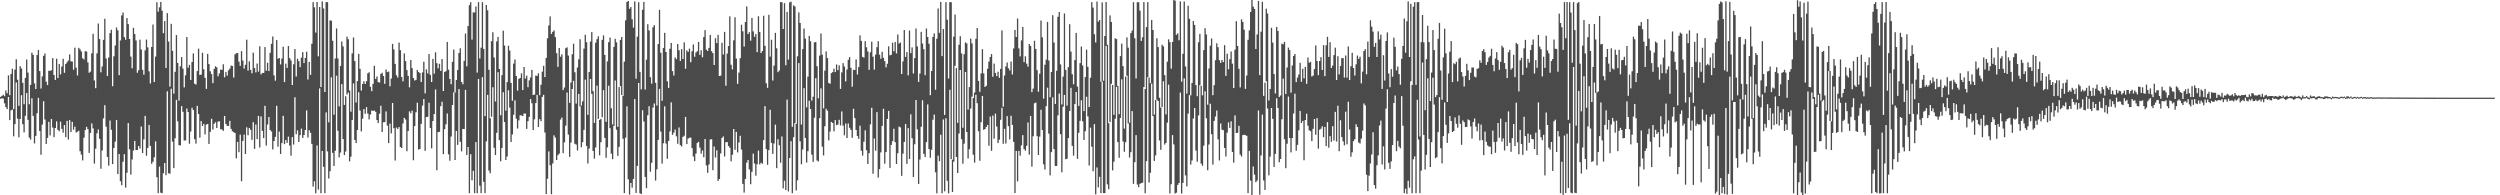 <?xml version="1.0" encoding="UTF-8"?>
<svg xmlns="http://www.w3.org/2000/svg" width="1920" height="150">
  <path d="M0 74.401h1v1.377H0zM1 73.678h1v1.794H1zM2 72.780h1v2.935H2zM3 73.878h1v5.476H3zM4 69.492h1v12.740H4zM5 71.616h1v12.214H5zM6 57.830h1v16.591H6zM7 73.108h1v19.165H7zM8 56.803h1v27.976H8zM9 52.775h1v31.358H9zM10 83.735h1v20.954H10zM11 53.466h1v41.891H11zM12 45.520h1v17.788H12zM13 61.252h1v29.817H13zM14 81.266h1v24.229H14zM15 50.834h1v40.576H15zM16 52.562h1v20.548H16zM17 63.600h1v31.807H17zM18 80.024h1v21.645H18zM19 59.793h1v29.128H19zM20 45.651h1v25.821H20zM21 55.751h1v36.324H21zM22 80.080h1v25.608H22zM23 65.239h1v41.976H23zM24 40.449h1v35.032H24zM25 42.158h1v46.814H25zM26 64.027h1v46.176H26zM27 68.353h1v36.043H27zM28 42.298h1v44.665H28zM29 38.361h1v36.776H29zM30 54.568h1v46.018H30zM31 68.005h1v50.828H31zM32 58.690h1v36.980H32zM33 42.912h1v34.834H33zM34 41.091h1v50.736H34zM35 62.732h1v47.801H35zM36 65.316h1v40.575H36zM37 54.315h1v39.272H37zM38 54.437h1v49.557H38zM39 53.963h1v37.387H39zM40 44.633h1v53.334H40zM41 57.543h1v47.755H41zM42 61.381h1v36.925H42zM43 45.064h1v48.171H43zM44 59.964h1v39.755H44zM45 49.101h1v51.656H45zM46 57.147h1v36.274H46zM47 51.099h1v47.849H47zM48 45.173h1v56.705H48zM49 55.934h1v40.102H49zM50 49.165h1v56.168H50zM51 47.799h1v45.006H51zM52 46.437h1v60.741H52zM53 41.774h1v50.464H53zM54 47.127h1v54.231H54zM55 47.232h1v46.382H55zM56 53.552h1v46.031H56zM57 36.629h1v60.660H57zM58 51.977h1v49.748H58zM59 57.974h1v43.210H59zM60 36.706h1v63.706H60zM61 37.908h1v78.213H61zM62 39.523h1v79.216H62zM63 44.755h1v78.442H63zM64 45.670h1v60.110H64zM65 39.254h1v60.644H65zM66 39.553h1v57.893H66zM67 47.913h1v51.261H67zM68 55.836h1v61.606H68zM69 55.001h1v47.082H69zM70 40.934h1v53.861H70zM71 25.936h1v72.654H71zM72 61.778h1v63.870H72zM73 67.719h1v46.483H73zM74 41.025h1v61.357H74zM75 18.064h1v81.363H75zM76 30.008h1v76.574H76zM77 55.572h1v74.008H77zM78 51.046h1v64.554H78zM79 30.628h1v60.308H79zM80 14.399h1v66.369H80zM81 44.917h1v52.360H81zM82 58.298h1v62.221H82zM83 44.174h1v83.062H83zM84 25.446h1v67.108H84zM85 22.845h1v76.839H85zM86 66.176h1v59.873H86zM87 43.196h1v70.536H87zM88 34.978h1v73.833H88zM89 21.118h1v71.088H89zM90 23.311h1v110.350H90zM91 57.684h1v60.602H91zM92 31.054h1v108.131H92zM93 11.834h1v130.461H93zM94 9.639h1v114.564H94zM95 28.550h1v89.895H95zM96 30.539h1v113.554H96zM97 13.829h1v118.850H97zM98 18.550h1v75.986H98zM99 29.908h1v84.768H99zM100 43.458h1v90.702H100zM101 52.466h1v70.004H101zM102 21.329h1v94.261H102zM103 26.147h1v82.076H103zM104 31.074h1v84.176H104zM105 55.872h1v59.320H105zM106 53.891h1v58.275H106zM107 30.476h1v83.606H107zM108 37.977h1v59.206H108zM109 53.621h1v63.936H109zM110 57.338h1v49.705H110zM111 38.666h1v50.321H111zM112 30.349h1v89.271H112zM113 36.379h1v77.215H113zM114 54.764h1v41.168H114zM115 64.113h1v47.950H115zM116 36.082h1v89.698H116zM117 18.858h1v105.345H117zM118 62.956h1v57.850H118zM119 43.453h1v65.069H119zM120 1.677h1v134.400H120zM121 8.955h1v139.392H121zM122 5.640h1v122.305H122zM123 1.465h1v146.526H123zM124 8.213h1v140.199H124zM125 25.492h1v107.563H125zM126 16.197h1v109.063H126zM127 52.170h1v82.372H127zM128 10.101h1v60.036H128zM129 31.894h1v101.173H129zM130 66.518h1v66.888H130zM131 18.264h1v49.896H131zM132 39.027h1v69.716H132zM133 71.867h1v57.230H133zM134 55.141h1v51.043H134zM135 26.916h1v49.802H135zM136 48.320h1v44.859H136zM137 77.254h1v34.267H137zM138 50.909h1v60.798H138zM139 43.825h1v37.699H139zM140 52.699h1v33.163H140zM141 67.129h1v40.807H141zM142 57.854h1v49.954H142zM143 28.401h1v54.967H143zM144 52.025h1v34.005H144zM145 49.799h1v60.517H145zM146 61.375h1v39.660H146zM147 47.593h1v35.132H147zM148 41.027h1v43.522H148zM149 64.258h1v42.630H149zM150 64.921h1v45.388H150zM151 54.574h1v26.727H151zM152 37.391h1v50.169H152zM153 57.586h1v48.118H153zM154 57.284h1v35.690H154zM155 40.551h1v56.270H155zM156 53.177h1v41.965H156zM157 59.789h1v43.411H157zM158 68.274h1v27.421H158zM159 41.388h1v53.806H159zM160 49.228h1v61.337H160zM161 54.752h1v46.453H161zM162 56.932h1v34.298H162zM163 63.866h1v35.589H163zM164 52.959h1v42.141H164zM165 50.943h1v42.970H165zM166 51.704h1v46.614H166zM167 58.606h1v34.782H167zM168 56.392h1v36.718H168zM169 53.429h1v45.817H169zM170 53.636h1v45.823H170zM171 49.369h1v51.126H171zM172 59.330h1v29.750H172zM173 55.219h1v39.937H173zM174 58.065h1v38.602H174zM175 54.026h1v42.727H175zM176 52.692h1v40.155H176zM177 50.321h1v48.661H177zM178 50.679h1v50.134H178zM179 59.570h1v41.919H179zM180 41.803h1v60.384H180zM181 40.837h1v80.764H181zM182 40.696h1v68.257H182zM183 47.309h1v69.589H183zM184 50.592h1v52.826H184zM185 39.265h1v99.950H185zM186 46.508h1v61.728H186zM187 52.695h1v50.668H187zM188 49.761h1v68.510H188zM189 30.458h1v67.347H189zM190 54.235h1v49.649H190zM191 47.093h1v51.172H191zM192 53.664h1v46.000H192zM193 56.269h1v51.081H193zM194 40.427h1v53.348H194zM195 52.267h1v62.055H195zM196 55.620h1v40.032H196zM197 48.775h1v58.085H197zM198 54.991h1v34.049H198zM199 35.531h1v77.769H199zM200 57.150h1v32.234H200zM201 55.989h1v44.556H201zM202 56.015h1v50.070H202zM203 36.150h1v45.122H203zM204 54.281h1v57.515H204zM205 48.187h1v47.430H205zM206 54.590h1v35.270H206zM207 40.526h1v59.321H207zM208 33.630h1v67.399H208zM209 27.991h1v86.733H209zM210 57.849h1v50.451H210zM211 61.972h1v43.109H211zM212 30.750h1v50.486H212zM213 45.119h1v67.594H213zM214 44.590h1v56.502H214zM215 49.512h1v68.771H215zM216 44.943h1v65.003H216zM217 35.849h1v53.072H217zM218 63.011h1v47.690H218zM219 48.847h1v58.684H219zM220 52.192h1v57.537H220zM221 35.376h1v69.523H221zM222 44.671h1v67.098H222zM223 46.452h1v73.103H223zM224 65.304h1v39.972H224zM225 49.430h1v61.566H225zM226 37.697h1v36.986H226zM227 58.775h1v44.315H227zM228 45.094h1v55.052H228zM229 46.949h1v62.092H229zM230 51.571h1v52.232H230zM231 44.218h1v54.610H231zM232 40.040h1v65.917H232zM233 48.411h1v55.257H233zM234 44.478h1v55.342H234zM235 39.696h1v45.111H235zM236 61.093h1v44.508H236zM237 47.512h1v52.469H237zM238 57.484h1v44.521H238zM239 33.580h1v76.923H239zM240 1.649h1v141.642H240zM241 5.609h1v133.600H241zM242 25.036h1v123.424H242zM243 1.546h1v110.180H243zM244 43.262h1v102.327H244zM245 5.376h1v62.522H245zM246 66.884h1v81.482H246zM247 1.140h1v114.835H247zM248 6.524h1v121.600H248zM249 70.641h1v77.683H249zM250 1.609h1v84.704H250zM251 1.688h1v114.600H251zM252 93.953h1v43.172H252zM253 15.708h1v115.816H253zM254 15.853h1v43.532H254zM255 31.276h1v86.141H255zM256 88.066h1v39.371H256zM257 44.927h1v70.830H257zM258 21.852h1v36.298H258zM259 44.900h1v55.513H259zM260 81.701h1v39.157H260zM261 50.756h1v66.389H261zM262 31.852h1v32.742H262zM263 35.626h1v71.161H263zM264 80.574h1v38.544H264zM265 73.919h1v42.483H265zM266 28.175h1v44.419H266zM267 30.169h1v40.966H267zM268 69.500h1v54.477H268zM269 85.784h1v34.515H269zM270 41.029h1v51.062H270zM271 28.778h1v35.275H271zM272 46.923h1v60.568H272zM273 78.770h1v31.122H273zM274 62.236h1v37.622H274zM275 41.387h1v29.482H275zM276 52.863h1v32.011H276zM277 69.532h1v31.360H277zM278 64.467h1v26.662H278zM279 62.422h1v21.358H279zM280 64.443h1v22.977H280zM281 62.374h1v19.929H281zM282 56.338h1v30.927H282zM283 55.523h1v36.184H283zM284 66.697h1v21.250H284zM285 70.061h1v14.785H285zM286 64.395h1v20.875H286zM287 50.545h1v34.297H287zM288 60.624h1v25.256H288zM289 58.706h1v33.491H289zM290 63.057h1v31.480H290zM291 63.380h1v23.983H291zM292 56.790h1v24.435H292zM293 55.861h1v45.485H293zM294 58.381h1v35.544H294zM295 64.359h1v29.434H295zM296 53.413h1v32.129H296zM297 55.413h1v41.042H297zM298 54.951h1v54.978H298zM299 66.318h1v28.658H299zM300 60.383h1v42.080H300zM301 33.671h1v45.429H301zM302 37.928h1v60.486H302zM303 49.026h1v74.262H303zM304 57.823h1v40.104H304zM305 59.534h1v39.506H305zM306 32.710h1v64.856H306zM307 38.561h1v74.352H307zM308 59.148h1v54.583H308zM309 62.472h1v32.352H309zM310 41.022h1v49.485H310zM311 46.904h1v44.872H311zM312 53.827h1v62.358H312zM313 58.266h1v42.333H313zM314 67.082h1v18.455H314zM315 46.033h1v41.012H315zM316 52.304h1v32.669H316zM317 59.881h1v63.198H317zM318 61.868h1v34.932H318zM319 61.322h1v24.907H319zM320 53.686h1v25.216H320zM321 55.287h1v59.564H321zM322 56.090h1v58.330H322zM323 62.906h1v32.215H323zM324 55.610h1v25.483H324zM325 47.395h1v28.643H325zM326 71.728h1v44.090H326zM327 53.262h1v36.668H327zM328 56.369h1v33.313H328zM329 41.504h1v37.400H329zM330 57.480h1v40.766H330zM331 62.971h1v50.955H331zM332 45.219h1v47.764H332zM333 56.567h1v31.047H333zM334 40.175h1v28.555H334zM335 48.539h1v82.221H335zM336 52.515h1v48.955H336zM337 48.986h1v52.239H337zM338 54.485h1v27.075H338zM339 45.364h1v32.765H339zM340 69.907h1v48.447H340zM341 55.339h1v43.865H341zM342 54.658h1v40.819H342zM343 32.230h1v54.933H343zM344 53.498h1v65.077H344zM345 60.607h1v62.853H345zM346 64.669h1v40.167H346zM347 47.440h1v33.194H347zM348 38.054h1v32.928H348zM349 71.046h1v51.813H349zM350 61.383h1v39.168H350zM351 53.836h1v57.447H351zM352 40.725h1v27.682H352zM353 37.067h1v71.841H353zM354 63.007h1v53.228H354zM355 64.715h1v34.378H355zM356 46.756h1v52.366H356zM357 25.743h1v43.294H357zM358 50.949h1v68.079H358zM359 19.973h1v92.940H359zM360 3.917h1v144.423H360zM361 1.676h1v116.774H361zM362 30.398h1v108.122H362zM363 9.537h1v121.634H363zM364 9.538h1v138.830H364zM365 4.962h1v104.147H365zM366 55.766h1v92.639H366zM367 1.649h1v58.970H367zM368 44.913h1v97.722H368zM369 36.584h1v111.763H369zM370 1.644h1v57.608H370zM371 37.580h1v102.042H371zM372 89.172h1v59.156H372zM373 3.846h1v104.753H373zM374 7.908h1v64.971H374zM375 53.539h1v77.454H375zM376 90.809h1v42.276H376zM377 31.705h1v57.926H377zM378 24.776h1v42.238H378zM379 44.143h1v69.348H379zM380 77.916h1v41.185H380zM381 31.771h1v70.262H381zM382 28.373h1v27.056H382zM383 52.987h1v54.667H383zM384 88.530h1v35.346H384zM385 57.729h1v55.962H385zM386 23.554h1v47.265H386zM387 34.987h1v58.766H387zM388 84.952h1v37.995H388zM389 63.014h1v57.134H389zM390 35.159h1v34.178H390zM391 38.799h1v43.862H391zM392 63.667h1v45.444H392zM393 77.372h1v25.919H393zM394 48.856h1v39.335H394zM395 45.672h1v31.408H395zM396 58.380h1v32.742H396zM397 69.569h1v29.162H397zM398 60.506h1v31.972H398zM399 59.880h1v28.639H399zM400 56.299h1v32.366H400zM401 69.151h1v19.989H401zM402 51.450h1v35.764H402zM403 60.312h1v26.874H403zM404 58.092h1v40.856H404zM405 66.979h1v26.082H405zM406 61.707h1v28.047H406zM407 59.449h1v16.614H407zM408 53.676h1v25.636H408zM409 72.944h1v26.872H409zM410 72.647h1v19.002H410zM411 58.063h1v21.068H411zM412 58.277h1v14.610H412zM413 56.248h1v41.270H413zM414 73.094h1v18.393H414zM415 65.134h1v27.959H415zM416 55.065h1v19.312H416zM417 50.535h1v22.262H417zM418 59.166h1v42.612H418zM419 44.438h1v104.608H419zM420 29.447h1v107.844H420zM421 19.540h1v96.733H421zM422 12.587h1v114.316H422zM423 26.085h1v123.071H423zM424 24.457h1v101.100H424zM425 23.327h1v80.617H425zM426 28.513h1v77.162H426zM427 40.813h1v82.081H427zM428 51.344h1v67.830H428zM429 36.860h1v81.103H429zM430 43.588h1v48.267H430zM431 41.733h1v48.590H431zM432 69.231h1v48.422H432zM433 67.213h1v42.113H433zM434 37.000h1v59.511H434zM435 36.344h1v34.667H435zM436 42.677h1v60.678H436zM437 78.996h1v41.473H437zM438 63.381h1v46.136H438zM439 41.683h1v26.675H439zM440 33.606h1v28.506H440zM441 55.510h1v54.919H441zM442 79.545h1v31.485H442zM443 51.888h1v63.681H443zM444 45.568h1v26.572H444zM445 30.138h1v51.564H445zM446 81.121h1v31.987H446zM447 77.809h1v31.403H447zM448 37.391h1v62.368H448zM449 26.681h1v34.525H449zM450 32.409h1v79.666H450zM451 88.215h1v37.374H451zM452 55.241h1v58.893H452zM453 31.941h1v28.658H453zM454 24.608h1v47.482H454zM455 70.056h1v45.871H455zM456 94.433h1v27.407H456zM457 32.765h1v80.510H457zM458 30.095h1v35.634H458zM459 27.827h1v63.455H459zM460 92.115h1v27.184H460zM461 91.315h1v17.965H461zM462 30.636h1v59.426H462zM463 27.117h1v42.153H463zM464 42.170h1v63.757H464zM465 93.552h1v27.654H465zM466 47.152h1v66.043H466zM467 32.423h1v33.424H467zM468 28.862h1v69.571H468zM469 83.211h1v34.816H469zM470 95.581h1v26.672H470zM471 36.061h1v60.589H471zM472 29.816h1v32.000H472zM473 32.532h1v67.083H473zM474 97.415h1v22.282H474zM475 66.763h1v46.010H475zM476 30.678h1v35.492H476zM477 28.411h1v44.594H477zM478 73.558h1v32.975H478zM479 47.362h1v100.902H479zM480 15.608h1v90.124H480zM481 1.467h1v80.219H481zM482 0.747h1v136.993H482zM483 6.766h1v142.611H483zM484 5.436h1v135.060H484zM485 14.778h1v129.361H485zM486 21.218h1v116.220H486zM487 1.078h1v74.990H487zM488 60.433h1v87.757H488zM489 28.140h1v99.268H489zM490 1.734h1v61.995H490zM491 55.197h1v93.226H491zM492 68.654h1v80.359H492zM493 7.507h1v77.146H493zM494 1.495h1v91.777H494zM495 68.826h1v67.070H495zM496 45.836h1v98.725H496zM497 18.566h1v69.948H497zM498 23.400h1v58.151H498zM499 59.264h1v72.618H499zM500 64.264h1v60.804H500zM501 20.929h1v61.703H501zM502 19.237h1v60.228H502zM503 63.599h1v75.059H503zM504 81.023h1v48.999H504zM505 33.844h1v73.631H505zM506 7.522h1v60.749H506zM507 40.496h1v60.551H507zM508 77.382h1v48.252H508zM509 36.827h1v73.182H509zM510 25.214h1v56.437H510zM511 39.929h1v70.323H511zM512 62.460h1v59.481H512zM513 67.520h1v40.694H513zM514 37.444h1v63.472H514zM515 32.986h1v45.631H515zM516 54.654h1v48.921H516zM517 58.031h1v43.853H517zM518 44.146h1v55.333H518zM519 45.421h1v59.280H519zM520 33.741h1v76.718H520zM521 38.593h1v59.326H521zM522 46.788h1v64.656H522zM523 37.755h1v74.730H523zM524 45.307h1v59.861H524zM525 32.528h1v71.714H525zM526 52.812h1v36.978H526zM527 38.725h1v71.938H527zM528 39.857h1v66.583H528zM529 37.324h1v68.470H529zM530 47.779h1v57.920H530zM531 39.394h1v74.363H531zM532 34.126h1v86.089H532zM533 43.553h1v80.194H533zM534 40.346h1v77.640H534zM535 39.336h1v70.550H535zM536 32.215h1v76.664H536zM537 42.122h1v71.217H537zM538 38.629h1v79.464H538zM539 43.982h1v71.617H539zM540 28.449h1v92.344H540zM541 23.159h1v83.568H541zM542 38.144h1v88.908H542zM543 39.130h1v93.599H543zM544 36.763h1v89.523H544zM545 26.905h1v80.198H545zM546 39.323h1v67.587H546zM547 40.752h1v89.940H547zM548 49.932h1v62.591H548zM549 29.337h1v91.671H549zM550 33.097h1v82.289H550zM551 26.783h1v112.172H551zM552 58.383h1v79.109H552zM553 58.138h1v59.720H553zM554 32.866h1v73.049H554zM555 41.871h1v62.911H555zM556 24.455h1v95.715H556zM557 65.823h1v43.380H557zM558 41.152h1v67.952H558zM559 35.366h1v76.779H559zM560 12.561h1v100.924H560zM561 49.732h1v74.157H561zM562 53.284h1v65.576H562zM563 30.951h1v68.113H563zM564 13.285h1v101.771H564zM565 45.000h1v56.256H565zM566 64.400h1v52.653H566zM567 55.755h1v53.645H567zM568 44.674h1v59.622H568zM569 18.996h1v95.833H569zM570 24.061h1v117.145H570zM571 35.720h1v112.189H571zM572 16.895h1v120.516H572zM573 4.902h1v119.984H573zM574 26.231h1v96.614H574zM575 24.730h1v105.361H575zM576 31.216h1v110.312H576zM577 13.771h1v118.148H577zM578 24.110h1v93.847H578zM579 28.285h1v97.312H579zM580 26.141h1v108.780H580zM581 40.034h1v86.141H581zM582 12.512h1v103.156H582zM583 24.582h1v101.717H583zM584 40.696h1v84.291H584zM585 39.146h1v86.596H585zM586 12.079h1v95.540H586zM587 35.190h1v46.304H587zM588 63.927h1v50.531H588zM589 67.455h1v59.128H589zM590 11.380h1v103.914H590zM591 43.455h1v40.865H591zM592 30.518h1v79.180H592zM593 61.859h1v56.308H593zM594 50.382h1v59.845H594zM595 25.221h1v70.501H595zM596 37.079h1v92.061H596zM597 55.415h1v51.523H597zM598 54.147h1v57.415H598zM599 1.660h1v123.299H599zM600 1.673h1v103.116H600zM601 22.282h1v122.409H601zM602 2.392h1v136.415H602zM603 50.134h1v95.862H603zM604 9.117h1v67.399H604zM605 45.753h1v101.275H605zM606 1.786h1v119.609H606zM607 1.276h1v107.144H607zM608 97.377h1v51.020H608zM609 4.134h1v101.241H609zM610 4.971h1v89.610H610zM611 95.137h1v51.157H611zM612 43.189h1v95.324H612zM613 9.502h1v38.953H613zM614 17.591h1v90.963H614zM615 95.648h1v30.510H615zM616 37.742h1v77.022H616zM617 21.926h1v45.820H617zM618 29.660h1v76.334H618zM619 82.421h1v42.466H619zM620 58.822h1v57.299H620zM621 27.525h1v49.817H621zM622 31.648h1v52.047H622zM623 77.333h1v41.438H623zM624 74.251h1v50.063H624zM625 32.557h1v57.887H625zM626 32.241h1v27.835H626zM627 50.912h1v72.342H627zM628 75.473h1v48.523H628zM629 42.710h1v48.051H629zM630 25.726h1v42.154H630zM631 42.000h1v70.631H631zM632 83.247h1v36.131H632zM633 54.244h1v42.711H633zM634 39.461h1v44.085H634zM635 44.632h1v40.477H635zM636 63.697h1v44.123H636zM637 64.308h1v36.708H637zM638 56.174h1v37.484H638zM639 55.421h1v39.000H639zM640 52.772h1v48.136H640zM641 55.348h1v36.843H641zM642 49.519h1v46.606H642zM643 53.882h1v41.801H643zM644 50.173h1v41.843H644zM645 68.229h1v28.133H645zM646 55.622h1v29.958H646zM647 48.479h1v48.000H647zM648 51.102h1v52.844H648zM649 62.523h1v32.338H649zM650 53.396h1v52.569H650zM651 45.864h1v48.955H651zM652 43.822h1v54.302H652zM653 52.071h1v47.634H653zM654 66.542h1v39.298H654zM655 53.613h1v29.912H655zM656 53.767h1v36.956H656zM657 45.630h1v54.196H657zM658 57.180h1v47.296H658zM659 51.503h1v55.144H659zM660 27.153h1v69.349H660zM661 31.402h1v84.378H661zM662 43.694h1v75.798H662zM663 44.296h1v64.569H663zM664 31.649h1v68.442H664zM665 36.317h1v79.026H665zM666 39.512h1v86.404H666zM667 53.632h1v64.049H667zM668 40.149h1v55.389H668zM669 32.010h1v50.765H669zM670 43.592h1v89.851H670zM671 53.439h1v52.939H671zM672 41.954h1v73.735H672zM673 36.267h1v49.854H673zM674 31.678h1v104.739H674zM675 42.005h1v87.884H675zM676 45.113h1v71.915H676zM677 39.780h1v56.872H677zM678 44.379h1v39.155H678zM679 46.937h1v78.770H679zM680 51.760h1v65.023H680zM681 48.948h1v42.374H681zM682 35.598h1v49.540H682zM683 42.490h1v86.454H683zM684 42.030h1v69.269H684zM685 32.790h1v75.633H685zM686 39.388h1v59.471H686zM687 32.272h1v76.868H687zM688 41.052h1v84.908H688zM689 26.484h1v91.288H689zM690 33.440h1v63.811H690zM691 32.667h1v65.156H691zM692 56.814h1v78.272H692zM693 47.179h1v70.840H693zM694 23.064h1v86.007H694zM695 43.740h1v51.420H695zM696 39.969h1v85.881H696zM697 57.850h1v40.556H697zM698 23.377h1v98.722H698zM699 40.782h1v47.012H699zM700 36.417h1v69.772H700zM701 56.411h1v79.501H701zM702 44.661h1v66.115H702zM703 21.876h1v54.974H703zM704 35.618h1v63.777H704zM705 62.932h1v78.313H705zM706 56.450h1v66.070H706zM707 24.469h1v72.930H707zM708 33.428h1v43.555H708zM709 37.775h1v80.320H709zM710 57.735h1v62.890H710zM711 21.859h1v87.239H711zM712 28.418h1v51.771H712zM713 33.593h1v80.882H713zM714 73.119h1v48.008H714zM715 54.510h1v60.523H715zM716 28.355h1v63.615H716zM717 25.667h1v62.359H717zM718 68.912h1v63.459H718zM719 29.725h1v118.779H719zM720 6.478h1v113.002H720zM721 25.231h1v98.565H721zM722 1.466h1v102.021H722zM723 43.117h1v105.296H723zM724 22.308h1v69.423H724zM725 88.289h1v58.666H725zM726 1.659h1v89.179H726zM727 15.165h1v123.669H727zM728 60.297h1v88.203H728zM729 1.680h1v67.253H729zM730 1.683h1v120.461H730zM731 122.605h1v24.881H731zM732 28.108h1v96.057H732zM733 11.152h1v39.362H733zM734 52.297h1v68.269H734zM735 94.295h1v38.560H735zM736 34.359h1v68.188H736zM737 27.795h1v25.981H737zM738 41.058h1v65.869H738zM739 98.093h1v27.618H739zM740 41.637h1v68.721H740zM741 32.574h1v22.709H741zM742 33.333h1v68.096H742zM743 84.113h1v37.589H743zM744 66.917h1v47.692H744zM745 29.632h1v53.790H745zM746 33.312h1v40.933H746zM747 75.332h1v43.518H747zM748 71.051h1v53.842H748zM749 29.778h1v43.047H749zM750 21.485h1v57.747H750zM751 62.154h1v38.608H751zM752 70.522h1v52.905H752zM753 56.391h1v37.439H753zM754 37.746h1v35.985H754zM755 56.383h1v43.311H755zM756 66.840h1v32.251H756zM757 65.834h1v31.630H757zM758 52.781h1v43.174H758zM759 47.335h1v64.597H759zM760 43.756h1v45.750H760zM761 41.506h1v74.293H761zM762 58.942h1v29.862H762zM763 48.845h1v57.673H763zM764 56.009h1v31.246H764zM765 58.437h1v38.745H765zM766 55.086h1v54.783H766zM767 59.709h1v47.578H767zM768 52.909h1v39.109H768zM769 23.331h1v59.476H769zM770 81.911h1v28.536H770zM771 57.963h1v40.950H771zM772 51.028h1v59.181H772zM773 48.033h1v41.144H773zM774 52.436h1v44.494H774zM775 54.063h1v52.999H775zM776 47.268h1v41.591H776zM777 57.195h1v38.740H777zM778 37.199h1v71.733H778zM779 22.991h1v125.276H779zM780 28.438h1v87.476H780zM781 14.248h1v125.080H781zM782 37.195h1v78.651H782zM783 43.325h1v76.251H783zM784 31.016h1v80.606H784zM785 20.725h1v83.035H785zM786 47.708h1v66.827H786zM787 43.222h1v72.563H787zM788 48.901h1v63.084H788zM789 51.210h1v42.852H789zM790 33.720h1v85.036H790zM791 35.261h1v53.792H791zM792 70.735h1v57.257H792zM793 68.064h1v36.613H793zM794 31.268h1v48.060H794zM795 37.563h1v41.198H795zM796 53.873h1v50.673H796zM797 70.448h1v48.582H797zM798 56.624h1v48.303H798zM799 15.769h1v68.511H799zM800 28.659h1v71.256H800zM801 75.794h1v50.342H801zM802 49.708h1v80.486H802zM803 45.803h1v35.730H803zM804 16.858h1v50.469H804zM805 46.513h1v56.107H805zM806 74.670h1v59.971H806zM807 55.232h1v61.627H807zM808 11.665h1v63.116H808zM809 32.660h1v81.805H809zM810 79.844h1v47.606H810zM811 54.317h1v73.115H811zM812 12.903h1v75.655H812zM813 9.199h1v62.649H813zM814 49.477h1v53.547H814zM815 80.213h1v52.094H815zM816 58.814h1v23.118H816zM817 10.364h1v62.529H817zM818 53.732h1v68.523H818zM819 81.122h1v40.787H819zM820 51.583h1v54.523H820zM821 18.569h1v66.685H821zM822 39.654h1v27.790H822zM823 56.998h1v55.014H823zM824 64.691h1v54.883H824zM825 46.109h1v33.839H825zM826 25.299h1v45.351H826zM827 66.519h1v55.514H827zM828 81.363h1v20.557H828zM829 48.469h1v44.358H829zM830 35.711h1v41.312H830zM831 50.271h1v42.890H831zM832 85.359h1v22.129H832zM833 59.187h1v41.615H833zM834 38.112h1v36.197H834zM835 51.338h1v38.034H835zM836 82.229h1v44.883H836zM837 59.695h1v38.358H837zM838 1.657h1v111.031H838zM839 5.821h1v125.717H839zM840 26.332h1v69.024H840zM841 32.629h1v116.608H841zM842 1.215h1v127.409H842zM843 16.651h1v127.292H843zM844 15.338h1v120.432H844zM845 62.778h1v85.543H845zM846 1.831h1v60.836H846zM847 62.025h1v86.279H847zM848 27.687h1v120.643H848zM849 1.599h1v33.614H849zM850 34.421h1v107.198H850zM851 94.607h1v50.674H851zM852 11.816h1v81.960H852zM853 16.839h1v47.522H853zM854 65.310h1v65.564H854zM855 88.159h1v36.001H855zM856 29.405h1v61.724H856zM857 30.003h1v36.688H857zM858 66.066h1v43.021H858zM859 87.709h1v33.472H859zM860 43.116h1v47.441H860zM861 33.497h1v27.434H861zM862 50.767h1v57.877H862zM863 98.751h1v17.788H863zM864 58.819h1v50.417H864zM865 28.700h1v29.436H865zM866 36.631h1v58.139H866zM867 94.193h1v26.818H867zM868 25.480h1v91.385H868zM869 23.497h1v61.798H869zM870 1.669h1v139.517H870zM871 29.397h1v95.152H871zM872 60.273h1v43.497H872zM873 1.701h1v140.032H873zM874 1.691h1v142.046H874zM875 8.138h1v133.013H875zM876 31.444h1v109.177H876zM877 28.625h1v111.658H877zM878 1.566h1v65.294H878zM879 68.394h1v80.058H879zM880 20.790h1v102.949H880zM881 1.645h1v57.609H881zM882 59.548h1v80.575H882zM883 63.870h1v68.866H883zM884 15.334h1v48.852H884zM885 23.032h1v66.054H885zM886 88.006h1v35.578H886zM887 76.729h1v42.636H887zM888 29.406h1v47.151H888zM889 36.124h1v41.426H889zM890 75.050h1v32.807H890zM891 82.622h1v32.447H891zM892 34.374h1v47.865H892zM893 35.603h1v26.814H893zM894 57.701h1v53.306H894zM895 87.856h1v21.885H895zM896 47.378h1v46.782H896zM897 30.185h1v34.824H897zM898 32.434h1v116.170H898zM899 52.739h1v88.706H899zM900 32.184h1v71.569H900zM901 -0.186h1v111.059H901zM902 0.534h1v148.091H902zM903 26.713h1v121.236H903zM904 25.603h1v116.434H904zM905 30.902h1v109.700H905zM906 1.081h1v70.045H906zM907 62.718h1v85.926H907zM908 41.251h1v99.174H908zM909 1.156h1v59.039H909zM910 51.053h1v83.676H910zM911 71.858h1v71.282H911zM912 4.419h1v82.872H912zM913 14.422h1v58.662H913zM914 73.207h1v53.209H914zM915 63.707h1v59.537H915zM916 16.095h1v74.890H916zM917 19.143h1v63.830H917zM918 65.330h1v50.349H918zM919 73.880h1v50.331H919zM920 32.445h1v56.257H920zM921 26.028h1v39.401H921zM922 65.912h1v59.729H922zM923 73.236h1v54.112H923zM924 38.478h1v73.373H924zM925 21.681h1v48.446H925zM926 26.471h1v64.360H926zM927 80.406h1v50.343H927zM928 52.639h1v58.338H928zM929 35.093h1v44.577H929zM930 29.561h1v73.491H930zM931 73.121h1v53.291H931zM932 65.392h1v27.427H932zM933 46.257h1v43.257H933zM934 33.208h1v51.668H934zM935 36.239h1v70.771H935zM936 46.160h1v77.094H936zM937 48.357h1v46.535H937zM938 46.097h1v53.492H938zM939 47.675h1v52.338H939zM940 34.681h1v78.936H940zM941 58.250h1v61.947H941zM942 41.202h1v60.691H942zM943 53.203h1v40.824H943zM944 45.428h1v52.817H944zM945 39.540h1v53.654H945zM946 48.911h1v67.793H946zM947 67.639h1v57.312H947zM948 38.169h1v50.466H948zM949 16.209h1v85.927H949zM950 35.341h1v66.629H950zM951 52.850h1v43.756H951zM952 67.138h1v51.585H952zM953 14.833h1v105.405H953zM954 16.832h1v86.948H954zM955 22.794h1v80.679H955zM956 68.263h1v35.590H956zM957 58.032h1v46.258H957zM958 30.544h1v117.707H958zM959 23.324h1v92.556H959zM960 9.148h1v129.627H960zM961 -1.894h1v151.686H961zM962 5.056h1v122.809H962zM963 6.842h1v127.292H963zM964 37.645h1v102.293H964zM965 26.451h1v112.276H965zM966 0.720h1v84.112H966zM967 57.709h1v91.809H967zM968 24.316h1v95.087H968zM969 1.324h1v86.705H969zM970 73.621h1v64.968H970zM971 63.467h1v82.425H971zM972 6.654h1v55.763H972zM973 10.316h1v73.024H973zM974 77.175h1v57.499H974zM975 68.344h1v51.935H975zM976 21.371h1v61.596H976zM977 32.695h1v58.572H977zM978 56.940h1v71.278H978zM979 71.764h1v46.417H979zM980 20.680h1v54.799H980zM981 23.828h1v59.040H981zM982 74.454h1v50.142H982zM983 73.336h1v48.718H983zM984 33.550h1v58.067H984zM985 33.979h1v26.436H985zM986 32.211h1v74.714H986zM987 72.149h1v57.021H987zM988 51.870h1v58.523H988zM989 36.537h1v37.651H989zM990 38.471h1v67.506H990zM991 71.139h1v45.907H991zM992 50.252h1v55.760H992zM993 42.932h1v44.253H993zM994 41.397h1v30.522H994zM995 63.021h1v52.743H995zM996 59.592h1v51.660H996zM997 57.224h1v42.868H997zM998 48.256h1v36.920H998zM999 62.773h1v31.705H999zM1000 52.828h1v40.057H1000zM1001 60.186h1v62.923H1001zM1002 51.411h1v40.798H1002zM1003 64.372h1v22.951H1003zM1004 44.200h1v52.320H1004zM1005 48.185h1v51.886H1005zM1006 47.444h1v53.370H1006zM1007 58.724h1v49.679H1007zM1008 58.027h1v40.908H1008zM1009 53.048h1v38.342H1009zM1010 34.841h1v68.681H1010zM1011 46.822h1v43.915H1011zM1012 57.714h1v56.483H1012zM1013 46.835h1v52.810H1013zM1014 43.874h1v54.995H1014zM1015 53.739h1v43.260H1015zM1016 34.708h1v70.651H1016zM1017 58.481h1v38.986H1017zM1018 34.764h1v77.395H1018zM1019 28.261h1v65.528H1019zM1020 43.707h1v69.757H1020zM1021 32.386h1v72.190H1021zM1022 52.174h1v56.707H1022zM1023 50.394h1v46.480H1023zM1024 42.350h1v65.590H1024zM1025 36.614h1v49.289H1025zM1026 61.416h1v47.281H1026zM1027 43.145h1v38.062H1027zM1028 57.127h1v59.009H1028zM1029 50.671h1v41.692H1029zM1030 44.722h1v60.558H1030zM1031 44.601h1v63.991H1031zM1032 59.571h1v52.105H1032zM1033 42.640h1v43.122H1033zM1034 59.657h1v51.193H1034zM1035 35.702h1v42.414H1035zM1036 61.439h1v38.025H1036zM1037 50.896h1v69.475H1037zM1038 40.563h1v76.421H1038zM1039 52.225h1v56.205H1039zM1040 58.068h1v48.827H1040zM1041 49.385h1v46.047H1041zM1042 42.652h1v54.878H1042zM1043 45.197h1v64.261H1043zM1044 43.559h1v66.603H1044zM1045 63.977h1v42.532H1045zM1046 55.005h1v45.346H1046zM1047 39.207h1v40.246H1047zM1048 37.759h1v43.161H1048zM1049 57.025h1v77.186H1049zM1050 31.900h1v114.899H1050zM1051 43.743h1v91.124H1051zM1052 15.609h1v109.918H1052zM1053 20.464h1v98.155H1053zM1054 24.277h1v77.328H1054zM1055 35.951h1v106.165H1055zM1056 32.968h1v111.950H1056zM1057 43.752h1v83.158H1057zM1058 24.069h1v95.249H1058zM1059 30.257h1v66.097H1059zM1060 26.630h1v65.966H1060zM1061 68.293h1v57.995H1061zM1062 42.381h1v70.037H1062zM1063 61.834h1v68.313H1063zM1064 31.483h1v51.912H1064zM1065 24.886h1v43.683H1065zM1066 56.446h1v68.561H1066zM1067 66.992h1v62.678H1067zM1068 53.099h1v70.866H1068zM1069 58.865h1v52.525H1069zM1070 28.884h1v50.233H1070zM1071 35.922h1v37.439H1071zM1072 54.074h1v62.035H1072zM1073 51.098h1v57.064H1073zM1074 56.862h1v55.704H1074zM1075 65.082h1v48.797H1075zM1076 45.156h1v28.681H1076zM1077 35.336h1v61.251H1077zM1078 14.220h1v134.153H1078zM1079 40.434h1v104.537H1079zM1080 16.357h1v132.520H1080zM1081 1.095h1v137.686H1081zM1082 43.755h1v100.361H1082zM1083 2.897h1v59.532H1083zM1084 65.212h1v83.205H1084zM1085 5.131h1v117.194H1085zM1086 1.675h1v118.372H1086zM1087 65.171h1v83.230H1087zM1088 1.692h1v74.931H1088zM1089 1.585h1v105.553H1089zM1090 104.801h1v43.563H1090zM1091 32.359h1v98.735H1091zM1092 11.516h1v36.492H1092zM1093 32.563h1v71.141H1093zM1094 84.611h1v45.591H1094zM1095 45.430h1v73.472H1095zM1096 19.759h1v40.399H1096zM1097 32.305h1v74.403H1097zM1098 77.610h1v50.624H1098zM1099 55.691h1v53.499H1099zM1100 23.073h1v36.607H1100zM1101 38.506h1v41.807H1101zM1102 74.574h1v46.988H1102zM1103 73.079h1v47.668H1103zM1104 29.816h1v71.645H1104zM1105 17.544h1v57.093H1105zM1106 54.175h1v59.635H1106zM1107 76.611h1v48.859H1107zM1108 44.006h1v60.561H1108zM1109 22.008h1v56.709H1109zM1110 41.007h1v54.767H1110zM1111 78.319h1v31.408H1111zM1112 56.469h1v45.975H1112zM1113 39.708h1v49.388H1113zM1114 31.515h1v61.395H1114zM1115 63.101h1v38.323H1115zM1116 48.588h1v52.001H1116zM1117 49.299h1v40.846H1117zM1118 47.424h1v47.654H1118zM1119 62.498h1v35.534H1119zM1120 45.033h1v43.668H1120zM1121 44.183h1v50.832H1121zM1122 55.342h1v55.845H1122zM1123 58.774h1v33.729H1123zM1124 66.463h1v27.368H1124zM1125 58.242h1v39.325H1125zM1126 48.998h1v48.511H1126zM1127 54.038h1v37.668H1127zM1128 61.467h1v30.905H1128zM1129 55.891h1v41.199H1129zM1130 51.891h1v54.515H1130zM1131 51.861h1v41.817H1131zM1132 58.792h1v32.228H1132zM1133 59.461h1v37.795H1133zM1134 52.884h1v47.955H1134zM1135 52.364h1v42.476H1135zM1136 46.317h1v61.605H1136zM1137 48.269h1v47.495H1137zM1138 39.157h1v68.473H1138zM1139 37.732h1v81.473H1139zM1140 40.070h1v61.007H1140zM1141 49.810h1v59.112H1141zM1142 47.573h1v64.102H1142zM1143 44.206h1v68.404H1143zM1144 42.906h1v69.736H1144zM1145 37.432h1v81.041H1145zM1146 49.879h1v50.391H1146zM1147 54.731h1v54.269H1147zM1148 44.892h1v72.483H1148zM1149 40.061h1v68.714H1149zM1150 46.185h1v48.303H1150zM1151 53.622h1v52.158H1151zM1152 47.505h1v43.615H1152zM1153 35.127h1v73.622H1153zM1154 36.490h1v69.799H1154zM1155 48.412h1v67.176H1155zM1156 52.956h1v40.845H1156zM1157 59.978h1v52.155H1157zM1158 40.159h1v45.378H1158zM1159 38.270h1v71.406H1159zM1160 53.461h1v63.119H1160zM1161 52.323h1v53.755H1161zM1162 42.111h1v53.130H1162zM1163 59.213h1v52.979H1163zM1164 32.953h1v45.878H1164zM1165 33.984h1v75.317H1165zM1166 70.191h1v48.294H1166zM1167 46.313h1v53.468H1167zM1168 44.370h1v66.224H1168zM1169 57.531h1v61.411H1169zM1170 37.130h1v52.526H1170zM1171 30.618h1v73.926H1171zM1172 51.955h1v63.716H1172zM1173 45.209h1v57.364H1173zM1174 48.077h1v61.586H1174zM1175 38.518h1v64.908H1175zM1176 34.463h1v72.240H1176zM1177 30.286h1v76.699H1177zM1178 56.452h1v57.997H1178zM1179 46.170h1v55.732H1179zM1180 52.081h1v66.987H1180zM1181 26.817h1v51.869H1181zM1182 35.787h1v63.735H1182zM1183 37.761h1v67.691H1183zM1184 58.664h1v49.019H1184zM1185 43.512h1v60.029H1185zM1186 52.126h1v82.604H1186zM1187 27.451h1v58.998H1187zM1188 38.681h1v57.305H1188zM1189 40.949h1v72.483H1189zM1190 55.867h1v59.071H1190zM1191 46.888h1v62.150H1191zM1192 45.294h1v86.006H1192zM1193 30.383h1v62.805H1193zM1194 37.404h1v54.501H1194zM1195 37.680h1v79.027H1195zM1196 55.044h1v45.615H1196zM1197 10.433h1v94.386H1197zM1198 17.685h1v130.748H1198zM1199 20.953h1v103.275H1199zM1200 38.278h1v111.364H1200zM1201 1.575h1v102.500H1201zM1202 29.407h1v118.800H1202zM1203 1.548h1v101.137H1203zM1204 92.032h1v52.389H1204zM1205 1.675h1v93.021H1205zM1206 9.652h1v138.341H1206zM1207 48.136h1v100.302H1207zM1208 1.625h1v49.839H1208zM1209 23.165h1v124.861H1209zM1210 96.528h1v51.794H1210zM1211 2.482h1v107.659H1211zM1212 1.610h1v68.232H1212zM1213 48.919h1v75.647H1213zM1214 85.483h1v47.766H1214zM1215 34.999h1v78.235H1215zM1216 15.421h1v43.142H1216zM1217 41.081h1v80.997H1217zM1218 82.684h1v47.459H1218zM1219 28.546h1v68.585H1219zM1220 18.391h1v47.857H1220zM1221 39.156h1v59.539H1221zM1222 78.322h1v46.028H1222zM1223 51.451h1v72.301H1223zM1224 18.409h1v44.998H1224zM1225 30.290h1v41.012H1225zM1226 71.042h1v56.008H1226zM1227 70.250h1v46.529H1227zM1228 12.234h1v92.311H1228zM1229 34.044h1v44.673H1229zM1230 33.738h1v74.105H1230zM1231 58.456h1v65.640H1231zM1232 61.703h1v34.268H1232zM1233 43.789h1v40.929H1233zM1234 37.560h1v61.973H1234zM1235 48.863h1v43.223H1235zM1236 55.188h1v62.445H1236zM1237 37.098h1v58.531H1237zM1238 52.554h1v37.963H1238zM1239 53.399h1v39.844H1239zM1240 38.142h1v63.736H1240zM1241 42.099h1v50.575H1241zM1242 52.304h1v63.800H1242zM1243 38.230h1v62.252H1243zM1244 57.092h1v41.130H1244zM1245 46.259h1v53.584H1245zM1246 46.039h1v60.222H1246zM1247 43.607h1v62.375H1247zM1248 50.256h1v48.827H1248zM1249 35.321h1v42.539H1249zM1250 73.597h1v16.247H1250zM1251 57.279h1v42.010H1251zM1252 67.875h1v43.020H1252zM1253 54.729h1v48.682H1253zM1254 28.141h1v61.427H1254zM1255 30.190h1v49.654H1255zM1256 63.085h1v27.713H1256zM1257 56.048h1v53.697H1257zM1258 19.733h1v123.346H1258zM1259 19.818h1v108.204H1259zM1260 16.943h1v83.301H1260zM1261 22.493h1v99.206H1261zM1262 31.925h1v98.234H1262zM1263 51.443h1v64.497H1263zM1264 35.349h1v78.622H1264zM1265 14.568h1v88.421H1265zM1266 29.634h1v69.164H1266zM1267 38.830h1v69.956H1267zM1268 48.475h1v79.897H1268zM1269 55.118h1v40.907H1269zM1270 40.352h1v65.082H1270zM1271 31.908h1v67.808H1271zM1272 32.904h1v69.977H1272zM1273 51.632h1v49.911H1273zM1274 61.159h1v51.946H1274zM1275 49.503h1v39.790H1275zM1276 56.164h1v43.184H1276zM1277 44.251h1v60.533H1277zM1278 30.361h1v65.027H1278zM1279 56.382h1v23.179H1279zM1280 53.325h1v49.090H1280zM1281 50.905h1v41.574H1281zM1282 72.042h1v48.167H1282zM1283 38.995h1v74.339H1283zM1284 24.143h1v65.368H1284zM1285 39.793h1v42.396H1285zM1286 47.432h1v46.537H1286zM1287 53.563h1v39.697H1287zM1288 80.926h1v52.840H1288zM1289 27.433h1v100.750H1289zM1290 25.066h1v62.490H1290zM1291 25.924h1v58.852H1291zM1292 45.796h1v50.737H1292zM1293 55.827h1v39.211H1293zM1294 78.772h1v63.066H1294zM1295 25.849h1v81.136H1295zM1296 33.167h1v57.580H1296zM1297 23.316h1v51.313H1297zM1298 70.971h1v29.209H1298zM1299 51.400h1v41.175H1299zM1300 78.932h1v63.057H1300zM1301 32.118h1v49.521H1301zM1302 47.504h1v49.166H1302zM1303 25.509h1v69.499H1303zM1304 59.723h1v35.910H1304zM1305 47.895h1v47.622H1305zM1306 55.097h1v84.909H1306zM1307 36.643h1v47.351H1307zM1308 63.571h1v28.829H1308zM1309 29.291h1v64.165H1309zM1310 50.116h1v37.909H1310zM1311 49.019h1v63.253H1311zM1312 50.146h1v79.600H1312zM1313 44.169h1v45.593H1313zM1314 57.718h1v30.222H1314zM1315 40.894h1v54.867H1315zM1316 52.257h1v35.072H1316zM1317 32.522h1v116.106H1317zM1318 29.723h1v117.439H1318zM1319 15.687h1v88.568H1319zM1320 2.968h1v146.821H1320zM1321 1.138h1v135.592H1321zM1322 1.767h1v146.678H1322zM1323 14.666h1v128.887H1323zM1324 54.011h1v94.858H1324zM1325 1.019h1v81.920H1325zM1326 55.062h1v94.386H1326zM1327 31.601h1v101.913H1327zM1328 1.490h1v57.397H1328zM1329 41.859h1v99.158H1329zM1330 77.048h1v71.916H1330zM1331 8.277h1v70.073H1331zM1332 11.573h1v66.748H1332zM1333 59.594h1v61.864H1333zM1334 73.236h1v55.557H1334zM1335 28.548h1v70.404H1335zM1336 28.369h1v47.746H1336zM1337 64.372h1v54.168H1337zM1338 76.461h1v41.391H1338zM1339 34.067h1v57.078H1339zM1340 30.075h1v42.712H1340zM1341 64.612h1v60.081H1341zM1342 89.435h1v25.124H1342zM1343 43.005h1v54.179H1343zM1344 20.321h1v38.484H1344zM1345 35.562h1v55.698H1345zM1346 90.660h1v35.421H1346zM1347 49.869h1v67.263H1347zM1348 40.775h1v24.006H1348zM1349 42.243h1v39.401H1349zM1350 73.430h1v42.924H1350zM1351 74.592h1v45.794H1351zM1352 61.755h1v20.692H1352zM1353 31.643h1v40.898H1353zM1354 56.880h1v43.869H1354zM1355 71.161h1v23.936H1355zM1356 66.328h1v31.745H1356zM1357 54.909h1v25.122H1357zM1358 54.444h1v37.834H1358zM1359 51.147h1v31.778H1359zM1360 70.740h1v28.620H1360zM1361 67.244h1v19.902H1361zM1362 68.012h1v28.078H1362zM1363 55.247h1v18.814H1363zM1364 51.666h1v43.651H1364zM1365 56.244h1v25.356H1365zM1366 73.750h1v22.673H1366zM1367 64.701h1v21.758H1367zM1368 55.942h1v36.217H1368zM1369 55.339h1v28.421H1369zM1370 53.587h1v46.978H1370zM1371 55.769h1v39.699H1371zM1372 75.094h1v24.712H1372zM1373 61.364h1v24.795H1373zM1374 55.130h1v34.254H1374zM1375 53.100h1v31.621H1375zM1376 45.662h1v57.664H1376zM1377 10.719h1v137.751H1377zM1378 24.816h1v100.219H1378zM1379 30.855h1v81.016H1379zM1380 0.133h1v149.707H1380zM1381 5.164h1v134.805H1381zM1382 1.141h1v131.372H1382zM1383 13.385h1v134.469H1383zM1384 31.119h1v119.727H1384zM1385 2.094h1v82.121H1385zM1386 63.377h1v85.318H1386zM1387 10.472h1v113.647H1387zM1388 1.274h1v69.035H1388zM1389 66.810h1v74.890H1389zM1390 67.018h1v72.404H1390zM1391 21.143h1v49.880H1391zM1392 26.231h1v49.754H1392zM1393 74.566h1v42.237H1393zM1394 80.133h1v36.325H1394zM1395 35.639h1v46.557H1395zM1396 35.928h1v36.879H1396zM1397 71.900h1v36.667H1397zM1398 77.218h1v31.097H1398zM1399 39.899h1v37.894H1399zM1400 39.080h1v37.690H1400zM1401 73.242h1v30.923H1401zM1402 85.025h1v29.677H1402zM1403 47.710h1v40.380H1403zM1404 35.253h1v19.342H1404zM1405 54.455h1v38.467H1405zM1406 93.190h1v22.056H1406zM1407 58.249h1v43.771H1407zM1408 45.373h1v21.077H1408zM1409 50.358h1v35.459H1409zM1410 83.972h1v18.093H1410zM1411 71.990h1v29.342H1411zM1412 58.833h1v16.865H1412zM1413 45.687h1v33.298H1413zM1414 74.795h1v26.722H1414zM1415 71.539h1v21.338H1415zM1416 68.321h1v23.567H1416zM1417 51.628h1v27.203H1417zM1418 57.993h1v27.369H1418zM1419 59.485h1v35.474H1419zM1420 52.333h1v48.153H1420zM1421 54.353h1v35.390H1421zM1422 68.570h1v13.778H1422zM1423 47.017h1v28.465H1423zM1424 65.475h1v26.854H1424zM1425 66.763h1v33.950H1425zM1426 43.663h1v57.711H1426zM1427 64.994h1v23.832H1427zM1428 58.054h1v24.718H1428zM1429 42.019h1v37.571H1429zM1430 70.130h1v24.832H1430zM1431 73.999h1v27.508H1431zM1432 47.515h1v56.631H1432zM1433 59.663h1v25.155H1433zM1434 50.123h1v35.365H1434zM1435 44.103h1v40.259H1435zM1436 66.596h1v29.441H1436zM1437 25.697h1v122.718H1437zM1438 9.013h1v124.365H1438zM1439 3.050h1v127.380H1439zM1440 1.619h1v145.837H1440zM1441 6.902h1v141.473H1441zM1442 17.454h1v97.136H1442zM1443 34.952h1v113.646H1443zM1444 10.672h1v137.755H1444zM1445 1.616h1v100.201H1445zM1446 88.274h1v60.090H1446zM1447 17.321h1v108.207H1447zM1448 1.521h1v94.505H1448zM1449 69.642h1v78.786H1449zM1450 40.782h1v93.385H1450zM1451 9.135h1v47.136H1451zM1452 16.227h1v83.139H1452zM1453 80.262h1v49.958H1453zM1454 53.252h1v69.027H1454zM1455 24.748h1v56.351H1455zM1456 36.157h1v46.588H1456zM1457 73.649h1v50.713H1457zM1458 62.433h1v54.948H1458zM1459 25.212h1v64.696H1459zM1460 28.543h1v62.047H1460zM1461 64.332h1v48.836H1461zM1462 78.223h1v38.076H1462zM1463 38.053h1v58.270H1463zM1464 26.316h1v43.049H1464zM1465 46.612h1v58.569H1465zM1466 87.651h1v28.435H1466zM1467 42.938h1v50.614H1467zM1468 34.716h1v29.614H1468zM1469 41.525h1v45.955H1469zM1470 76.166h1v33.810H1470zM1471 61.173h1v39.081H1471zM1472 48.178h1v39.743H1472zM1473 52.628h1v26.451H1473zM1474 67.713h1v24.139H1474zM1475 67.477h1v28.585H1475zM1476 61.164h1v29.420H1476zM1477 57.650h1v28.114H1477zM1478 66.582h1v18.446H1478zM1479 65.177h1v17.870H1479zM1480 66.611h1v24.076H1480zM1481 65.523h1v22.875H1481zM1482 61.711h1v18.982H1482zM1483 63.958h1v21.455H1483zM1484 59.482h1v23.724H1484zM1485 62.655h1v23.696H1485zM1486 68.458h1v20.798H1486zM1487 60.530h1v29.016H1487zM1488 66.945h1v24.987H1488zM1489 66.607h1v22.864H1489zM1490 61.157h1v24.598H1490zM1491 74.608h1v14.275H1491zM1492 67.479h1v11.897H1492zM1493 65.571h1v16.720H1493zM1494 66.491h1v18.923H1494zM1495 59.273h1v15.873H1495zM1496 72.645h1v10.502H1496zM1497 62.395h1v25.961H1497zM1498 61.934h1v30.276H1498zM1499 68.670h1v23.263H1499zM1500 61.235h1v17.870H1500zM1501 63.134h1v23.215H1501zM1502 64.453h1v15.604H1502zM1503 67.326h1v18.604H1503zM1504 68.890h1v23.260H1504zM1505 56.202h1v30.736H1505zM1506 61.335h1v25.751H1506zM1507 63.017h1v24.097H1507zM1508 59.395h1v20.791H1508zM1509 68.274h1v20.744H1509zM1510 71.028h1v26.812H1510zM1511 54.707h1v36.193H1511zM1512 62.241h1v29.177H1512zM1513 64.871h1v22.592H1513zM1514 57.144h1v36.753H1514zM1515 62.739h1v29.831H1515zM1516 65.257h1v38.260H1516zM1517 47.198h1v39.806H1517zM1518 53.249h1v38.783H1518zM1519 51.913h1v43.428H1519zM1520 58.076h1v38.205H1520zM1521 60.281h1v30.884H1521zM1522 62.523h1v42.887H1522zM1523 44.148h1v44.162H1523zM1524 53.358h1v43.505H1524zM1525 45.288h1v50.568H1525zM1526 48.150h1v48.016H1526zM1527 54.330h1v50.319H1527zM1528 50.913h1v56.764H1528zM1529 36.959h1v56.842H1529zM1530 48.987h1v40.956H1530zM1531 44.234h1v47.418H1531zM1532 50.004h1v45.999H1532zM1533 57.175h1v49.435H1533zM1534 36.278h1v58.896H1534zM1535 53.056h1v44.271H1535zM1536 44.873h1v42.184H1536zM1537 43.182h1v50.019H1537zM1538 52.837h1v45.911H1538zM1539 55.995h1v49.401H1539zM1540 38.956h1v54.204H1540zM1541 56.727h1v34.777H1541zM1542 43.955h1v46.888H1542zM1543 46.538h1v43.886H1543zM1544 55.210h1v40.484H1544zM1545 62.652h1v39.348H1545zM1546 43.916h1v47.052H1546zM1547 41.025h1v50.833H1547zM1548 41.045h1v50.088H1548zM1549 49.186h1v33.175H1549zM1550 58.136h1v37.241H1550zM1551 60.521h1v39.968H1551zM1552 45.881h1v46.928H1552zM1553 48.249h1v42.678H1553zM1554 56.907h1v37.911H1554zM1555 54.725h1v43.725H1555zM1556 62.863h1v36.951H1556zM1557 47.862h1v49.153H1557zM1558 51.695h1v38.232H1558zM1559 51.543h1v41.607H1559zM1560 54.526h1v34.642H1560zM1561 42.163h1v57.384H1561zM1562 66.347h1v32.105H1562zM1563 42.996h1v49.721H1563zM1564 63.389h1v32.444H1564zM1565 52.932h1v38.778H1565zM1566 47.331h1v40.083H1566zM1567 62.026h1v31.206H1567zM1568 56.072h1v28.845H1568zM1569 69.338h1v21.927H1569zM1570 68.320h1v20.052H1570zM1571 58.726h1v24.249H1571zM1572 68.628h1v25.253H1572zM1573 57.028h1v24.339H1573zM1574 61.510h1v31.290H1574zM1575 65.282h1v20.987H1575zM1576 63.026h1v15.905H1576zM1577 73.846h1v15.766H1577zM1578 63.878h1v20.891H1578zM1579 61.654h1v19.860H1579zM1580 73.613h1v12.815H1580zM1581 61.682h1v15.338H1581zM1582 75.137h1v8.790H1582zM1583 68.159h1v14.710H1583zM1584 63.884h1v17.103H1584zM1585 72.044h1v9.618H1585zM1586 63.496h1v15.153H1586zM1587 61.112h1v22.967H1587zM1588 70.592h1v13.377H1588zM1589 69.436h1v11.990H1589zM1590 70.493h1v13.240H1590zM1591 67.434h1v8.463H1591zM1592 68.939h1v9.380H1592zM1593 72.207h1v8.154H1593zM1594 68.008h1v10.692H1594zM1595 76.483h1v7.665H1595zM1596 64.828h1v14.345H1596zM1597 66.140h1v17.351H1597zM1598 70.270h1v12.224H1598zM1599 68.861h1v7.438H1599zM1600 70.179h1v14.285H1600zM1601 69.503h1v15.240H1601zM1602 67.440h1v6.802H1602zM1603 73.696h1v9.829H1603zM1604 65.821h1v10.050H1604zM1605 69.789h1v13.972H1605zM1606 73.794h1v11.500H1606zM1607 67.419h1v10.832H1607zM1608 73.499h1v9.492H1608zM1609 68.026h1v11.807H1609zM1610 64.955h1v19.808H1610zM1611 69.362h1v15.466H1611zM1612 69.989h1v8.097H1612zM1613 71.957h1v10.800H1613zM1614 66.794h1v16.343H1614zM1615 68.581h1v6.612H1615zM1616 73.348h1v12.924H1616zM1617 65.844h1v15.015H1617zM1618 67.432h1v19.885H1618zM1619 68.844h1v13.155H1619zM1620 66.824h1v9.539H1620zM1621 72.351h1v9.596H1621zM1622 69.605h1v8.172H1622zM1623 72.457h1v7.582H1623zM1624 72.852h1v9.742H1624zM1625 68.975h1v6.007H1625zM1626 71.607h1v6.724H1626zM1627 69.645h1v8.157H1627zM1628 70.028h1v7.978H1628zM1629 72.559h1v7.622H1629zM1630 71.531h1v9.161H1630zM1631 69.597h1v5.810H1631zM1632 72.669h1v5.058H1632zM1633 69.064h1v7.665H1633zM1634 69.099h1v10.664H1634zM1635 71.874h1v10.417H1635zM1636 69.848h1v12.369H1636zM1637 68.929h1v7.083H1637zM1638 71.837h1v5.559H1638zM1639 69.494h1v7.497H1639zM1640 70.851h1v8.546H1640zM1641 72.504h1v8.980H1641zM1642 66.584h1v15.128H1642zM1643 66.712h1v10.673H1643zM1644 71.377h1v6.276H1644zM1645 67.059h1v9.973H1645zM1646 71.642h1v9.797H1646zM1647 72.004h1v11.899H1647zM1648 64.952h1v17.742H1648zM1649 69.138h1v8.748H1649zM1650 71.992h1v4.385H1650zM1651 67.885h1v7.438H1651zM1652 72.492h1v9.042H1652zM1653 74.599h1v8.387H1653zM1654 64.324h1v16.245H1654zM1655 71.095h1v7.693H1655zM1656 69.416h1v7.537H1656zM1657 69.219h1v7.524H1657zM1658 73.724h1v5.950H1658zM1659 75.890h1v7.495H1659zM1660 66.620h1v10.940H1660zM1661 69.460h1v8.383H1661zM1662 69.364h1v8.441H1662zM1663 70.892h1v6.103H1663zM1664 75.012h1v6.530H1664zM1665 73.134h1v9.985H1665zM1666 66.340h1v10.788H1666zM1667 67.307h1v10.396H1667zM1668 70.199h1v9.308H1668zM1669 70.421h1v8.205H1669zM1670 75.972h1v8.281H1670zM1671 66.309h1v15.208H1671zM1672 67.250h1v10.072H1672zM1673 69.183h1v7.139H1673zM1674 70.766h1v6.599H1674zM1675 71.325h1v7.955H1675zM1676 76.014h1v4.624H1676zM1677 70.018h1v8.048H1677zM1678 68.539h1v9.255H1678zM1679 72.133h1v6.645H1679zM1680 68.093h1v8.015H1680zM1681 71.580h1v8.654H1681zM1682 74.535h1v7.246H1682zM1683 66.141h1v10.335H1683zM1684 74.519h1v6.003H1684zM1685 65.597h1v10.552H1685zM1686 67.597h1v11.819H1686zM1687 71.580h1v8.405H1687zM1688 67.681h1v9.488H1688zM1689 74.368h1v5.246H1689zM1690 68.785h1v8.591H1690zM1691 69.810h1v8.952H1691zM1692 74.561h1v6.356H1692zM1693 68.233h1v8.221H1693zM1694 74.987h1v3.848H1694zM1695 72.074h1v4.362H1695zM1696 70.477h1v7.889H1696zM1697 75.735h1v3.560H1697zM1698 70.818h1v6.644H1698zM1699 71.163h1v7.146H1699zM1700 71.299h1v6.820H1700zM1701 71.231h1v5.654H1701zM1702 75.175h1v2.540H1702zM1703 72.618h1v4.269H1703zM1704 73.067h1v3.803H1704zM1705 74.187h1v2.916H1705zM1706 71.307h1v4.817H1706zM1707 74.935h1v3.501H1707zM1708 73.318h1v3.054H1708zM1709 73.404h1v2.982H1709zM1710 72.047h1v6.088H1710zM1711 72.722h1v3.092H1711zM1712 73.655h1v3.829H1712zM1713 73.140h1v4.023H1713zM1714 72.403h1v4.832H1714zM1715 73.955h1v4.022H1715zM1716 71.492h1v4.961H1716zM1717 73.054h1v4.236H1717zM1718 73.602h1v2.807H1718zM1719 73.181h1v1.920H1719zM1720 73.739h1v4.881H1720zM1721 72.982h1v4.659H1721zM1722 73.084h1v3.601H1722zM1723 73.034h1v4.711H1723zM1724 72.672h1v2.384H1724zM1725 74.373h1v2.985H1725zM1726 74.674h1v3.254H1726zM1727 72.491h1v3.782H1727zM1728 74.056h1v3.121H1728zM1729 71.440h1v4.401H1729zM1730 71.808h1v5.879H1730zM1731 73.262h1v4.324H1731zM1732 73.216h1v3.339H1732zM1733 73.481h1v4.230H1733zM1734 72.777h1v4.401H1734zM1735 72.693h1v3.788H1735zM1736 74.317h1v3.680H1736zM1737 72.054h1v4.251H1737zM1738 74.625h1v3.911H1738zM1739 73.391h1v2.644H1739zM1740 72.861h1v2.805H1740zM1741 74.020h1v2.704H1741zM1742 73.857h1v2.076H1742zM1743 73.726h1v3.239H1743zM1744 73.703h1v3.406H1744zM1745 73.722h1v1.352H1745zM1746 74.172h1v1.927H1746zM1747 73.704h1v2.072H1747zM1748 74.023h1v1.972H1748zM1749 74.392h1v2.341H1749zM1750 73.542h1v2.778H1750zM1751 73.738h1v1.986H1751zM1752 74.474h1v1.000H1752zM1753 73.270h1v1.883H1753zM1754 74.626h1v1.437H1754zM1755 74.093h1v2.746H1755zM1756 73.541h1v2.560H1756zM1757 74.489h1v1.000H1757zM1758 74.169h1v1.136H1758zM1759 73.748h1v1.698H1759zM1760 74.198h1v1.529H1760zM1761 74.334h1v2.237H1761zM1762 73.587h1v2.671H1762zM1763 74.419h1v1.000H1763zM1764 74.324h1v1.057H1764zM1765 73.640h1v1.799H1765zM1766 74.409h1v1.424H1766zM1767 74.918h1v1.913H1767zM1768 73.272h1v2.389H1768zM1769 74.617h1v1.000H1769zM1770 74.571h1v1.000H1770zM1771 73.764h1v1.373H1771zM1772 74.771h1v1.240H1772zM1773 75.072h1v1.262H1773zM1774 73.337h1v2.124H1774zM1775 74.218h1v1.394H1775zM1776 73.929h1v1.344H1776zM1777 73.993h1v1.441H1777zM1778 74.839h1v1.493H1778zM1779 74.397h1v1.933H1779zM1780 74.004h1v1.287H1780zM1781 73.931h1v1.484H1781zM1782 74.540h1v1.000H1782zM1783 74.582h1v1.000H1783zM1784 74.731h1v1.454H1784zM1785 74.044h1v1.896H1785zM1786 74.037h1v1.282H1786zM1787 74.116h1v1.506H1787zM1788 74.452h1v1.106H1788zM1789 74.525h1v1.000H1789zM1790 75.075h1v1.282H1790zM1791 74.119h1v1.336H1791zM1792 74.628h1v1.000H1792zM1793 74.377h1v1.000H1793zM1794 74.491h1v1.000H1794zM1795 74.607h1v1.000H1795zM1796 75.031h1v1.000H1796zM1797 74.338h1v1.108H1797zM1798 74.216h1v1.010H1798zM1799 74.621h1v1.021H1799zM1800 74.168h1v1.062H1800zM1801 75.032h1v1.000H1801zM1802 73.948h1v1.757H1802zM1803 74.037h1v1.409H1803zM1804 74.751h1v1.000H1804zM1805 74.018h1v1.196H1805zM1806 75.027h1v1.000H1806zM1807 74.607h1v1.000H1807zM1808 74.339h1v1.000H1808zM1809 74.866h1v1.000H1809zM1810 74.379h1v1.000H1810zM1811 74.838h1v1.000H1811zM1812 74.625h1v1.000H1812zM1813 74.325h1v1.000H1813zM1814 74.903h1v1.000H1814zM1815 74.507h1v1.000H1815zM1816 74.604h1v1.000H1816zM1817 74.932h1v1.000H1817zM1818 74.650h1v1.000H1818zM1819 74.932h1v1.000H1819zM1820 74.626h1v1.000H1820zM1821 74.671h1v1.000H1821zM1822 74.971h1v1.000H1822zM1823 74.781h1v1.000H1823zM1824 74.901h1v1.000H1824zM1825 74.796h1v1.000H1825zM1826 74.733h1v1.000H1826zM1827 74.809h1v1.000H1827zM1828 74.834h1v1.000H1828zM1829 74.884h1v1.000H1829zM1830 74.788h1v1.000H1830zM1831 74.800h1v1.000H1831zM1832 74.898h1v1.000H1832zM1833 74.784h1v1.000H1833zM1834 74.855h1v1.000H1834zM1835 74.917h1v1.000H1835zM1836 74.761h1v1.000H1836zM1837 74.935h1v1.000H1837zM1838 74.872h1v1.000H1838zM1839 74.849h1v1.000H1839zM1840 74.916h1v1.000H1840zM1841 74.861h1v1.000H1841zM1842 74.872h1v1.000H1842zM1843 74.892h1v1.000H1843zM1844 74.865h1v1.000H1844zM1845 74.976h1v1.000H1845zM1846 74.880h1v1.000H1846zM1847 74.875h1v1.000H1847zM1848 74.948h1v1.000H1848zM1849 74.857h1v1.000H1849zM1850 74.935h1v1.000H1850zM1851 74.930h1v1.000H1851zM1852 74.929h1v1.000H1852zM1853 74.974h1v1.000H1853zM1854 74.897h1v1.000H1854zM1855 74.960h1v1.000H1855zM1856 74.935h1v1.000H1856zM1857 74.902h1v1.000H1857zM1858 74.989h1v1.000H1858zM1859 74.939h1v1.000H1859zM1860 74.932h1v1.000H1860zM1861 74.954h1v1.000H1861zM1862 74.960h1v1.000H1862zM1863 74.970h1v1.000H1863zM1864 74.951h1v1.000H1864zM1865 74.977h1v1.000H1865zM1866 74.973h1v1.000H1866zM1867 74.965h1v1.000H1867zM1868 74.975h1v1.000H1868zM1869 74.983h1v1.000H1869zM1870 74.961h1v1.000H1870zM1871 74.987h1v1.000H1871zM1872 74.986h1v1.000H1872zM1873 74.973h1v1.000H1873zM1874 74.984h1v1.000H1874zM1875 74.989h1v1.000H1875zM1876 74.977h1v1.000H1876zM1877 74.989h1v1.000H1877zM1878 74.986h1v1.000H1878zM1879 74.982h1v1.000H1879zM1880 74.988h1v1.000H1880zM1881 74.997h1v1.000H1881zM1882 74.985h1v1.000H1882zM1883 74.992h1v1.000H1883zM1884 74.994h1v1.000H1884zM1885 74.989h1v1.000H1885zM1886 74.995h1v1.000H1886zM1887 74.995h1v1.000H1887zM1888 74.988h1v1.000H1888zM1889 74.995h1v1.000H1889zM1890 74.992h1v1.000H1890zM1891 74.994h1v1.000H1891zM1892 74.999h1v1.000H1892zM1893 74.994h1v1.000H1893zM1894 74.993h1v1.000H1894zM1895 74.997h1v1.000H1895zM1896 74.997h1v1.000H1896zM1897 74.997h1v1.000H1897zM1898 74.999h1v1.000H1898zM1899 74.998h1v1.000H1899zM1900 74.999h1v1.000H1900zM1901 74.999h1v1.000H1901zM1902 74.999h1v1.000H1902zM1903 75.000h1v1.000H1903zM1904 74.999h1v1.000H1904zM1905 74.999h1v1.000H1905zM1906 75.000h1v1.000H1906zM1907 75.000h1v1.000H1907zM1908 75.000h1v1.000H1908zM1909 75.000h1v1.000H1909zM1910 75.000h1v1.000H1910zM1911 75.000h1v1.000H1911zM1912 75.000h1v1.000H1912zM1913 75.000h1v1.000H1913zM1914 75.000h1v1.000H1914zM1915 75.000h1v1.000H1915zM1916 150.000h1v1.000H1916zM1917 150.000h1v1.000H1917zM1918 150.000h1v1.000H1918zM1919 150.000h1v1.000H1919z" fill="#4a4a4a"></path>
</svg>
